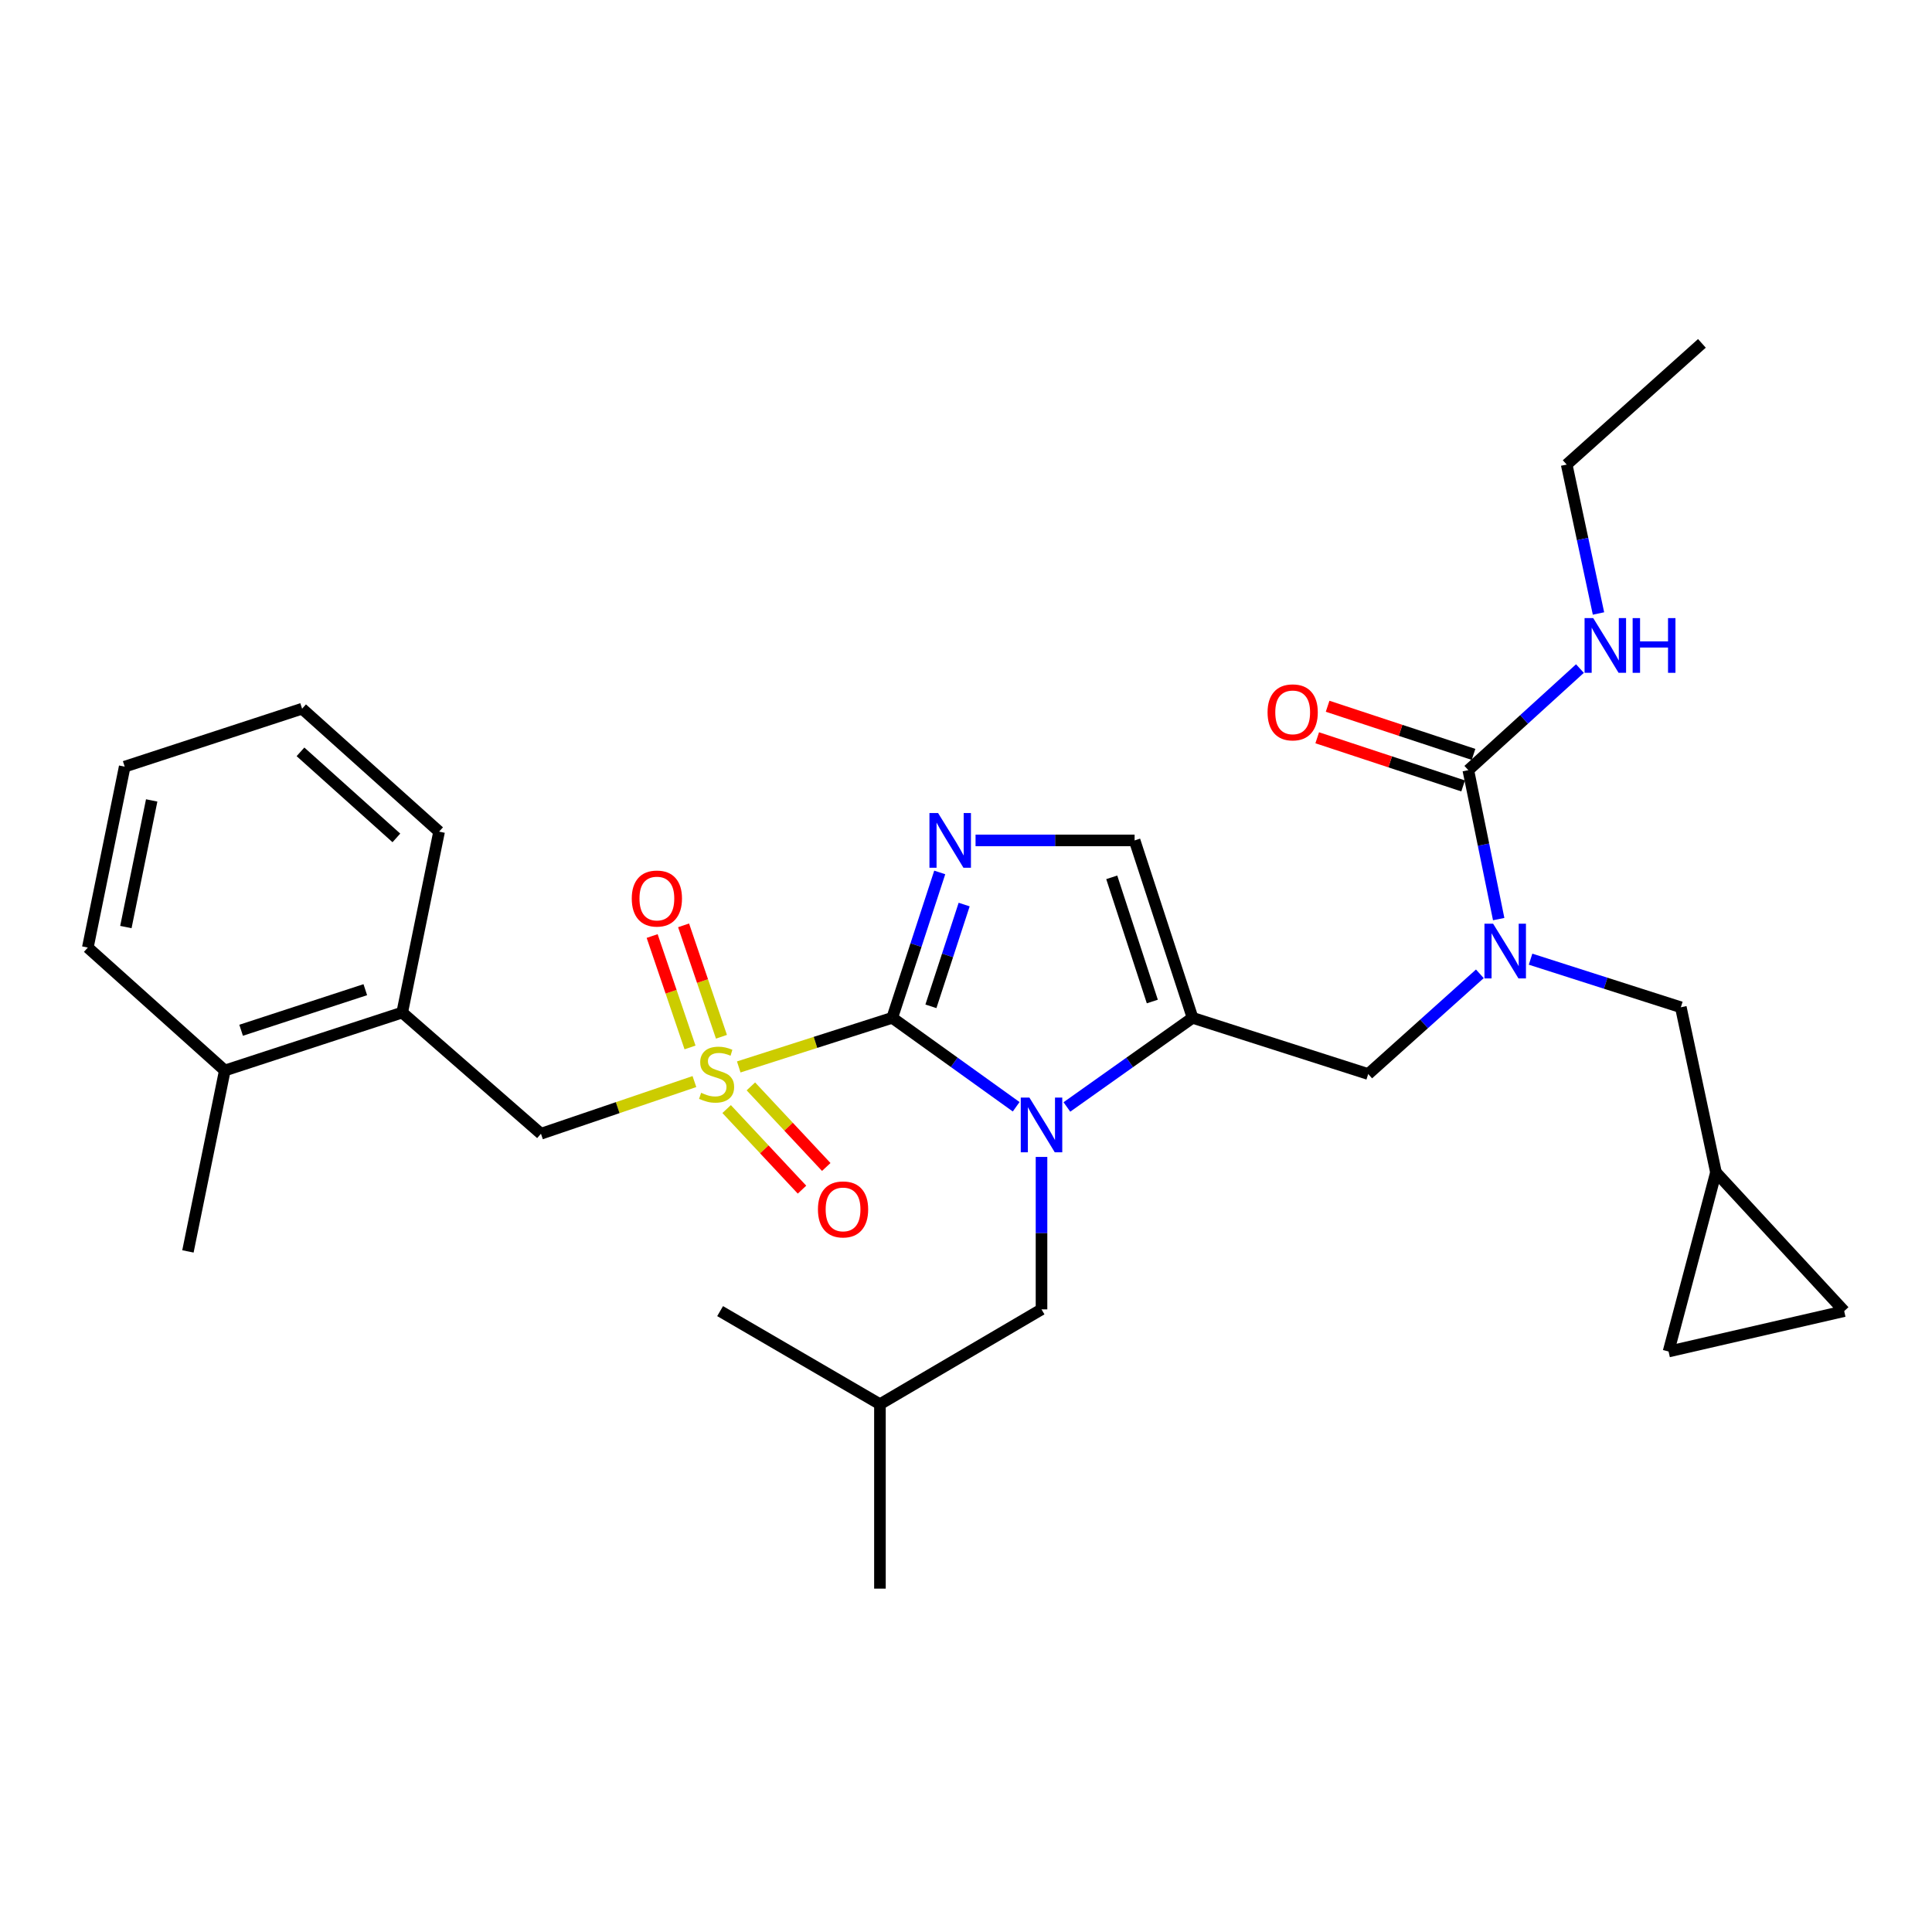 <?xml version='1.0' encoding='iso-8859-1'?>
<svg version='1.1' baseProfile='full'
              xmlns='http://www.w3.org/2000/svg'
                      xmlns:rdkit='http://www.rdkit.org/xml'
                      xmlns:xlink='http://www.w3.org/1999/xlink'
                  xml:space='preserve'
width='1000px' height='1000px' viewBox='0 0 1000 1000'>
<!-- END OF HEADER -->
<rect style='opacity:1.0;fill:#FFFFFF;stroke:none' width='1000' height='1000' x='0' y='0'> </rect>
<path class='bond-0' d='M 765.97,504.047 L 737.076,529.98' style='fill:none;fill-rule:evenodd;stroke:#0000FF;stroke-width:6px;stroke-linecap:butt;stroke-linejoin:miter;stroke-opacity:1' />
<path class='bond-0' d='M 737.076,529.98 L 708.183,555.914' style='fill:none;fill-rule:evenodd;stroke:#000000;stroke-width:6px;stroke-linecap:butt;stroke-linejoin:miter;stroke-opacity:1' />
<path class='bond-1' d='M 775.718,475.72 L 767.86,437.177' style='fill:none;fill-rule:evenodd;stroke:#0000FF;stroke-width:6px;stroke-linecap:butt;stroke-linejoin:miter;stroke-opacity:1' />
<path class='bond-1' d='M 767.86,437.177 L 760.002,398.634' style='fill:none;fill-rule:evenodd;stroke:#000000;stroke-width:6px;stroke-linecap:butt;stroke-linejoin:miter;stroke-opacity:1' />
<path class='bond-2' d='M 792.218,496.469 L 831.108,508.915' style='fill:none;fill-rule:evenodd;stroke:#0000FF;stroke-width:6px;stroke-linecap:butt;stroke-linejoin:miter;stroke-opacity:1' />
<path class='bond-2' d='M 831.108,508.915 L 869.997,521.361' style='fill:none;fill-rule:evenodd;stroke:#000000;stroke-width:6px;stroke-linecap:butt;stroke-linejoin:miter;stroke-opacity:1' />
<path class='bond-3' d='M 810.914,240.456 L 880.907,177.727' style='fill:none;fill-rule:evenodd;stroke:#000000;stroke-width:6px;stroke-linecap:butt;stroke-linejoin:miter;stroke-opacity:1' />
<path class='bond-4' d='M 810.914,240.456 L 819.145,278.997' style='fill:none;fill-rule:evenodd;stroke:#000000;stroke-width:6px;stroke-linecap:butt;stroke-linejoin:miter;stroke-opacity:1' />
<path class='bond-4' d='M 819.145,278.997 L 827.376,317.538' style='fill:none;fill-rule:evenodd;stroke:#0000FF;stroke-width:6px;stroke-linecap:butt;stroke-linejoin:miter;stroke-opacity:1' />
<path class='bond-5' d='M 760.002,398.634 L 788.888,372.341' style='fill:none;fill-rule:evenodd;stroke:#000000;stroke-width:6px;stroke-linecap:butt;stroke-linejoin:miter;stroke-opacity:1' />
<path class='bond-5' d='M 788.888,372.341 L 817.774,346.049' style='fill:none;fill-rule:evenodd;stroke:#0000FF;stroke-width:6px;stroke-linecap:butt;stroke-linejoin:miter;stroke-opacity:1' />
<path class='bond-6' d='M 762.694,390.476 L 724.933,378.016' style='fill:none;fill-rule:evenodd;stroke:#000000;stroke-width:6px;stroke-linecap:butt;stroke-linejoin:miter;stroke-opacity:1' />
<path class='bond-6' d='M 724.933,378.016 L 687.172,365.556' style='fill:none;fill-rule:evenodd;stroke:#FF0000;stroke-width:6px;stroke-linecap:butt;stroke-linejoin:miter;stroke-opacity:1' />
<path class='bond-6' d='M 757.31,406.791 L 719.55,394.331' style='fill:none;fill-rule:evenodd;stroke:#000000;stroke-width:6px;stroke-linecap:butt;stroke-linejoin:miter;stroke-opacity:1' />
<path class='bond-6' d='M 719.55,394.331 L 681.789,381.871' style='fill:none;fill-rule:evenodd;stroke:#FF0000;stroke-width:6px;stroke-linecap:butt;stroke-linejoin:miter;stroke-opacity:1' />
<path class='bond-7' d='M 954.545,678.632 L 863.64,699.545' style='fill:none;fill-rule:evenodd;stroke:#000000;stroke-width:6px;stroke-linecap:butt;stroke-linejoin:miter;stroke-opacity:1' />
<path class='bond-8' d='M 954.545,678.632 L 888.18,606.817' style='fill:none;fill-rule:evenodd;stroke:#000000;stroke-width:6px;stroke-linecap:butt;stroke-linejoin:miter;stroke-opacity:1' />
<path class='bond-9' d='M 863.64,699.545 L 888.18,606.817' style='fill:none;fill-rule:evenodd;stroke:#000000;stroke-width:6px;stroke-linecap:butt;stroke-linejoin:miter;stroke-opacity:1' />
<path class='bond-10' d='M 382.372,552.245 L 422.096,539.533' style='fill:none;fill-rule:evenodd;stroke:#CCCC00;stroke-width:6px;stroke-linecap:butt;stroke-linejoin:miter;stroke-opacity:1' />
<path class='bond-10' d='M 422.096,539.533 L 461.821,526.821' style='fill:none;fill-rule:evenodd;stroke:#000000;stroke-width:6px;stroke-linecap:butt;stroke-linejoin:miter;stroke-opacity:1' />
<path class='bond-11' d='M 359.425,559.817 L 319.713,573.319' style='fill:none;fill-rule:evenodd;stroke:#CCCC00;stroke-width:6px;stroke-linecap:butt;stroke-linejoin:miter;stroke-opacity:1' />
<path class='bond-11' d='M 319.713,573.319 L 280,586.82' style='fill:none;fill-rule:evenodd;stroke:#000000;stroke-width:6px;stroke-linecap:butt;stroke-linejoin:miter;stroke-opacity:1' />
<path class='bond-12' d='M 373.423,536.628 L 363.62,507.793' style='fill:none;fill-rule:evenodd;stroke:#CCCC00;stroke-width:6px;stroke-linecap:butt;stroke-linejoin:miter;stroke-opacity:1' />
<path class='bond-12' d='M 363.62,507.793 L 353.818,478.958' style='fill:none;fill-rule:evenodd;stroke:#FF0000;stroke-width:6px;stroke-linecap:butt;stroke-linejoin:miter;stroke-opacity:1' />
<path class='bond-12' d='M 357.156,542.158 L 347.354,513.323' style='fill:none;fill-rule:evenodd;stroke:#CCCC00;stroke-width:6px;stroke-linecap:butt;stroke-linejoin:miter;stroke-opacity:1' />
<path class='bond-12' d='M 347.354,513.323 L 337.552,484.488' style='fill:none;fill-rule:evenodd;stroke:#FF0000;stroke-width:6px;stroke-linecap:butt;stroke-linejoin:miter;stroke-opacity:1' />
<path class='bond-13' d='M 376.107,574.052 L 395.611,594.907' style='fill:none;fill-rule:evenodd;stroke:#CCCC00;stroke-width:6px;stroke-linecap:butt;stroke-linejoin:miter;stroke-opacity:1' />
<path class='bond-13' d='M 395.611,594.907 L 415.114,615.761' style='fill:none;fill-rule:evenodd;stroke:#FF0000;stroke-width:6px;stroke-linecap:butt;stroke-linejoin:miter;stroke-opacity:1' />
<path class='bond-13' d='M 388.656,562.317 L 408.159,583.171' style='fill:none;fill-rule:evenodd;stroke:#CCCC00;stroke-width:6px;stroke-linecap:butt;stroke-linejoin:miter;stroke-opacity:1' />
<path class='bond-13' d='M 408.159,583.171 L 427.663,604.026' style='fill:none;fill-rule:evenodd;stroke:#FF0000;stroke-width:6px;stroke-linecap:butt;stroke-linejoin:miter;stroke-opacity:1' />
<path class='bond-14' d='M 280,586.82 L 208.185,524.091' style='fill:none;fill-rule:evenodd;stroke:#000000;stroke-width:6px;stroke-linecap:butt;stroke-linejoin:miter;stroke-opacity:1' />
<path class='bond-15' d='M 208.185,524.091 L 116.363,554.091' style='fill:none;fill-rule:evenodd;stroke:#000000;stroke-width:6px;stroke-linecap:butt;stroke-linejoin:miter;stroke-opacity:1' />
<path class='bond-15' d='M 189.076,512.26 L 124.801,533.26' style='fill:none;fill-rule:evenodd;stroke:#000000;stroke-width:6px;stroke-linecap:butt;stroke-linejoin:miter;stroke-opacity:1' />
<path class='bond-16' d='M 208.185,524.091 L 227.275,430.456' style='fill:none;fill-rule:evenodd;stroke:#000000;stroke-width:6px;stroke-linecap:butt;stroke-linejoin:miter;stroke-opacity:1' />
<path class='bond-17' d='M 116.363,554.091 L 97.274,647.726' style='fill:none;fill-rule:evenodd;stroke:#000000;stroke-width:6px;stroke-linecap:butt;stroke-linejoin:miter;stroke-opacity:1' />
<path class='bond-18' d='M 116.363,554.091 L 45.455,490.455' style='fill:none;fill-rule:evenodd;stroke:#000000;stroke-width:6px;stroke-linecap:butt;stroke-linejoin:miter;stroke-opacity:1' />
<path class='bond-19' d='M 552.223,572.959 L 584.745,549.89' style='fill:none;fill-rule:evenodd;stroke:#0000FF;stroke-width:6px;stroke-linecap:butt;stroke-linejoin:miter;stroke-opacity:1' />
<path class='bond-19' d='M 584.745,549.89 L 617.268,526.821' style='fill:none;fill-rule:evenodd;stroke:#000000;stroke-width:6px;stroke-linecap:butt;stroke-linejoin:miter;stroke-opacity:1' />
<path class='bond-20' d='M 525.969,572.862 L 493.895,549.841' style='fill:none;fill-rule:evenodd;stroke:#0000FF;stroke-width:6px;stroke-linecap:butt;stroke-linejoin:miter;stroke-opacity:1' />
<path class='bond-20' d='M 493.895,549.841 L 461.821,526.821' style='fill:none;fill-rule:evenodd;stroke:#000000;stroke-width:6px;stroke-linecap:butt;stroke-linejoin:miter;stroke-opacity:1' />
<path class='bond-21' d='M 539.086,598.823 L 539.086,638.274' style='fill:none;fill-rule:evenodd;stroke:#0000FF;stroke-width:6px;stroke-linecap:butt;stroke-linejoin:miter;stroke-opacity:1' />
<path class='bond-21' d='M 539.086,638.274 L 539.086,677.725' style='fill:none;fill-rule:evenodd;stroke:#000000;stroke-width:6px;stroke-linecap:butt;stroke-linejoin:miter;stroke-opacity:1' />
<path class='bond-22' d='M 617.268,526.821 L 587.269,434.999' style='fill:none;fill-rule:evenodd;stroke:#000000;stroke-width:6px;stroke-linecap:butt;stroke-linejoin:miter;stroke-opacity:1' />
<path class='bond-22' d='M 596.437,518.383 L 575.437,454.108' style='fill:none;fill-rule:evenodd;stroke:#000000;stroke-width:6px;stroke-linecap:butt;stroke-linejoin:miter;stroke-opacity:1' />
<path class='bond-23' d='M 617.268,526.821 L 708.183,555.914' style='fill:none;fill-rule:evenodd;stroke:#000000;stroke-width:6px;stroke-linecap:butt;stroke-linejoin:miter;stroke-opacity:1' />
<path class='bond-24' d='M 587.269,434.999 L 546.107,434.999' style='fill:none;fill-rule:evenodd;stroke:#000000;stroke-width:6px;stroke-linecap:butt;stroke-linejoin:miter;stroke-opacity:1' />
<path class='bond-24' d='M 546.107,434.999 L 504.946,434.999' style='fill:none;fill-rule:evenodd;stroke:#0000FF;stroke-width:6px;stroke-linecap:butt;stroke-linejoin:miter;stroke-opacity:1' />
<path class='bond-25' d='M 486.405,451.574 L 474.113,489.198' style='fill:none;fill-rule:evenodd;stroke:#0000FF;stroke-width:6px;stroke-linecap:butt;stroke-linejoin:miter;stroke-opacity:1' />
<path class='bond-25' d='M 474.113,489.198 L 461.821,526.821' style='fill:none;fill-rule:evenodd;stroke:#000000;stroke-width:6px;stroke-linecap:butt;stroke-linejoin:miter;stroke-opacity:1' />
<path class='bond-25' d='M 499.048,468.197 L 490.444,494.533' style='fill:none;fill-rule:evenodd;stroke:#0000FF;stroke-width:6px;stroke-linecap:butt;stroke-linejoin:miter;stroke-opacity:1' />
<path class='bond-25' d='M 490.444,494.533 L 481.839,520.87' style='fill:none;fill-rule:evenodd;stroke:#000000;stroke-width:6px;stroke-linecap:butt;stroke-linejoin:miter;stroke-opacity:1' />
<path class='bond-26' d='M 539.086,677.725 L 455.454,726.815' style='fill:none;fill-rule:evenodd;stroke:#000000;stroke-width:6px;stroke-linecap:butt;stroke-linejoin:miter;stroke-opacity:1' />
<path class='bond-27' d='M 455.454,726.815 L 372.729,678.632' style='fill:none;fill-rule:evenodd;stroke:#000000;stroke-width:6px;stroke-linecap:butt;stroke-linejoin:miter;stroke-opacity:1' />
<path class='bond-28' d='M 455.454,726.815 L 455.454,822.273' style='fill:none;fill-rule:evenodd;stroke:#000000;stroke-width:6px;stroke-linecap:butt;stroke-linejoin:miter;stroke-opacity:1' />
<path class='bond-29' d='M 45.455,490.455 L 64.544,396.82' style='fill:none;fill-rule:evenodd;stroke:#000000;stroke-width:6px;stroke-linecap:butt;stroke-linejoin:miter;stroke-opacity:1' />
<path class='bond-29' d='M 65.153,479.842 L 78.515,414.297' style='fill:none;fill-rule:evenodd;stroke:#000000;stroke-width:6px;stroke-linecap:butt;stroke-linejoin:miter;stroke-opacity:1' />
<path class='bond-30' d='M 227.275,430.456 L 156.366,366.821' style='fill:none;fill-rule:evenodd;stroke:#000000;stroke-width:6px;stroke-linecap:butt;stroke-linejoin:miter;stroke-opacity:1' />
<path class='bond-30' d='M 205.163,433.697 L 155.527,389.153' style='fill:none;fill-rule:evenodd;stroke:#000000;stroke-width:6px;stroke-linecap:butt;stroke-linejoin:miter;stroke-opacity:1' />
<path class='bond-31' d='M 64.544,396.82 L 156.366,366.821' style='fill:none;fill-rule:evenodd;stroke:#000000;stroke-width:6px;stroke-linecap:butt;stroke-linejoin:miter;stroke-opacity:1' />
<path class='bond-32' d='M 888.18,606.817 L 869.997,521.361' style='fill:none;fill-rule:evenodd;stroke:#000000;stroke-width:6px;stroke-linecap:butt;stroke-linejoin:miter;stroke-opacity:1' />
<path  class='atom-0' d='M 772.832 478.109
L 782.112 493.109
Q 783.032 494.589, 784.512 497.269
Q 785.992 499.949, 786.072 500.109
L 786.072 478.109
L 789.832 478.109
L 789.832 506.429
L 785.952 506.429
L 775.992 490.029
Q 774.832 488.109, 773.592 485.909
Q 772.392 483.709, 772.032 483.029
L 772.032 506.429
L 768.352 506.429
L 768.352 478.109
L 772.832 478.109
' fill='#0000FF'/>
<path  class='atom-3' d='M 824.651 319.931
L 833.931 334.931
Q 834.851 336.411, 836.331 339.091
Q 837.811 341.771, 837.891 341.931
L 837.891 319.931
L 841.651 319.931
L 841.651 348.251
L 837.771 348.251
L 827.811 331.851
Q 826.651 329.931, 825.411 327.731
Q 824.211 325.531, 823.851 324.851
L 823.851 348.251
L 820.171 348.251
L 820.171 319.931
L 824.651 319.931
' fill='#0000FF'/>
<path  class='atom-3' d='M 845.051 319.931
L 848.891 319.931
L 848.891 331.971
L 863.371 331.971
L 863.371 319.931
L 867.211 319.931
L 867.211 348.251
L 863.371 348.251
L 863.371 335.171
L 848.891 335.171
L 848.891 348.251
L 845.051 348.251
L 845.051 319.931
' fill='#0000FF'/>
<path  class='atom-4' d='M 656.087 368.714
Q 656.087 361.914, 659.447 358.114
Q 662.807 354.314, 669.087 354.314
Q 675.367 354.314, 678.727 358.114
Q 682.087 361.914, 682.087 368.714
Q 682.087 375.594, 678.687 379.514
Q 675.287 383.394, 669.087 383.394
Q 662.847 383.394, 659.447 379.514
Q 656.087 375.634, 656.087 368.714
M 669.087 380.194
Q 673.407 380.194, 675.727 377.314
Q 678.087 374.394, 678.087 368.714
Q 678.087 363.154, 675.727 360.354
Q 673.407 357.514, 669.087 357.514
Q 664.767 357.514, 662.407 360.314
Q 660.087 363.114, 660.087 368.714
Q 660.087 374.434, 662.407 377.314
Q 664.767 380.194, 669.087 380.194
' fill='#FF0000'/>
<path  class='atom-8' d='M 362.906 565.634
Q 363.226 565.754, 364.546 566.314
Q 365.866 566.874, 367.306 567.234
Q 368.786 567.554, 370.226 567.554
Q 372.906 567.554, 374.466 566.274
Q 376.026 564.954, 376.026 562.674
Q 376.026 561.114, 375.226 560.154
Q 374.466 559.194, 373.266 558.674
Q 372.066 558.154, 370.066 557.554
Q 367.546 556.794, 366.026 556.074
Q 364.546 555.354, 363.466 553.834
Q 362.426 552.314, 362.426 549.754
Q 362.426 546.194, 364.826 543.994
Q 367.266 541.794, 372.066 541.794
Q 375.346 541.794, 379.066 543.354
L 378.146 546.434
Q 374.746 545.034, 372.186 545.034
Q 369.426 545.034, 367.906 546.194
Q 366.386 547.314, 366.426 549.274
Q 366.426 550.794, 367.186 551.714
Q 367.986 552.634, 369.106 553.154
Q 370.266 553.674, 372.186 554.274
Q 374.746 555.074, 376.266 555.874
Q 377.786 556.674, 378.866 558.314
Q 379.986 559.914, 379.986 562.674
Q 379.986 566.594, 377.346 568.714
Q 374.746 570.794, 370.386 570.794
Q 367.866 570.794, 365.946 570.234
Q 364.066 569.714, 361.826 568.794
L 362.906 565.634
' fill='#CCCC00'/>
<path  class='atom-10' d='M 326.999 465.079
Q 326.999 458.279, 330.359 454.479
Q 333.719 450.679, 339.999 450.679
Q 346.279 450.679, 349.639 454.479
Q 352.999 458.279, 352.999 465.079
Q 352.999 471.959, 349.599 475.879
Q 346.199 479.759, 339.999 479.759
Q 333.759 479.759, 330.359 475.879
Q 326.999 471.999, 326.999 465.079
M 339.999 476.559
Q 344.319 476.559, 346.639 473.679
Q 348.999 470.759, 348.999 465.079
Q 348.999 459.519, 346.639 456.719
Q 344.319 453.879, 339.999 453.879
Q 335.679 453.879, 333.319 456.679
Q 330.999 459.479, 330.999 465.079
Q 330.999 470.799, 333.319 473.679
Q 335.679 476.559, 339.999 476.559
' fill='#FF0000'/>
<path  class='atom-11' d='M 423.364 625.986
Q 423.364 619.186, 426.724 615.386
Q 430.084 611.586, 436.364 611.586
Q 442.644 611.586, 446.004 615.386
Q 449.364 619.186, 449.364 625.986
Q 449.364 632.866, 445.964 636.786
Q 442.564 640.666, 436.364 640.666
Q 430.124 640.666, 426.724 636.786
Q 423.364 632.906, 423.364 625.986
M 436.364 637.466
Q 440.684 637.466, 443.004 634.586
Q 445.364 631.666, 445.364 625.986
Q 445.364 620.426, 443.004 617.626
Q 440.684 614.786, 436.364 614.786
Q 432.044 614.786, 429.684 617.586
Q 427.364 620.386, 427.364 625.986
Q 427.364 631.706, 429.684 634.586
Q 432.044 637.466, 436.364 637.466
' fill='#FF0000'/>
<path  class='atom-14' d='M 532.826 568.117
L 542.106 583.117
Q 543.026 584.597, 544.506 587.277
Q 545.986 589.957, 546.066 590.117
L 546.066 568.117
L 549.826 568.117
L 549.826 596.437
L 545.946 596.437
L 535.986 580.037
Q 534.826 578.117, 533.586 575.917
Q 532.386 573.717, 532.026 573.037
L 532.026 596.437
L 528.346 596.437
L 528.346 568.117
L 532.826 568.117
' fill='#0000FF'/>
<path  class='atom-17' d='M 485.56 420.839
L 494.84 435.839
Q 495.76 437.319, 497.24 439.999
Q 498.72 442.679, 498.8 442.839
L 498.8 420.839
L 502.56 420.839
L 502.56 449.159
L 498.68 449.159
L 488.72 432.759
Q 487.56 430.839, 486.32 428.639
Q 485.12 426.439, 484.76 425.759
L 484.76 449.159
L 481.08 449.159
L 481.08 420.839
L 485.56 420.839
' fill='#0000FF'/>
</svg>
